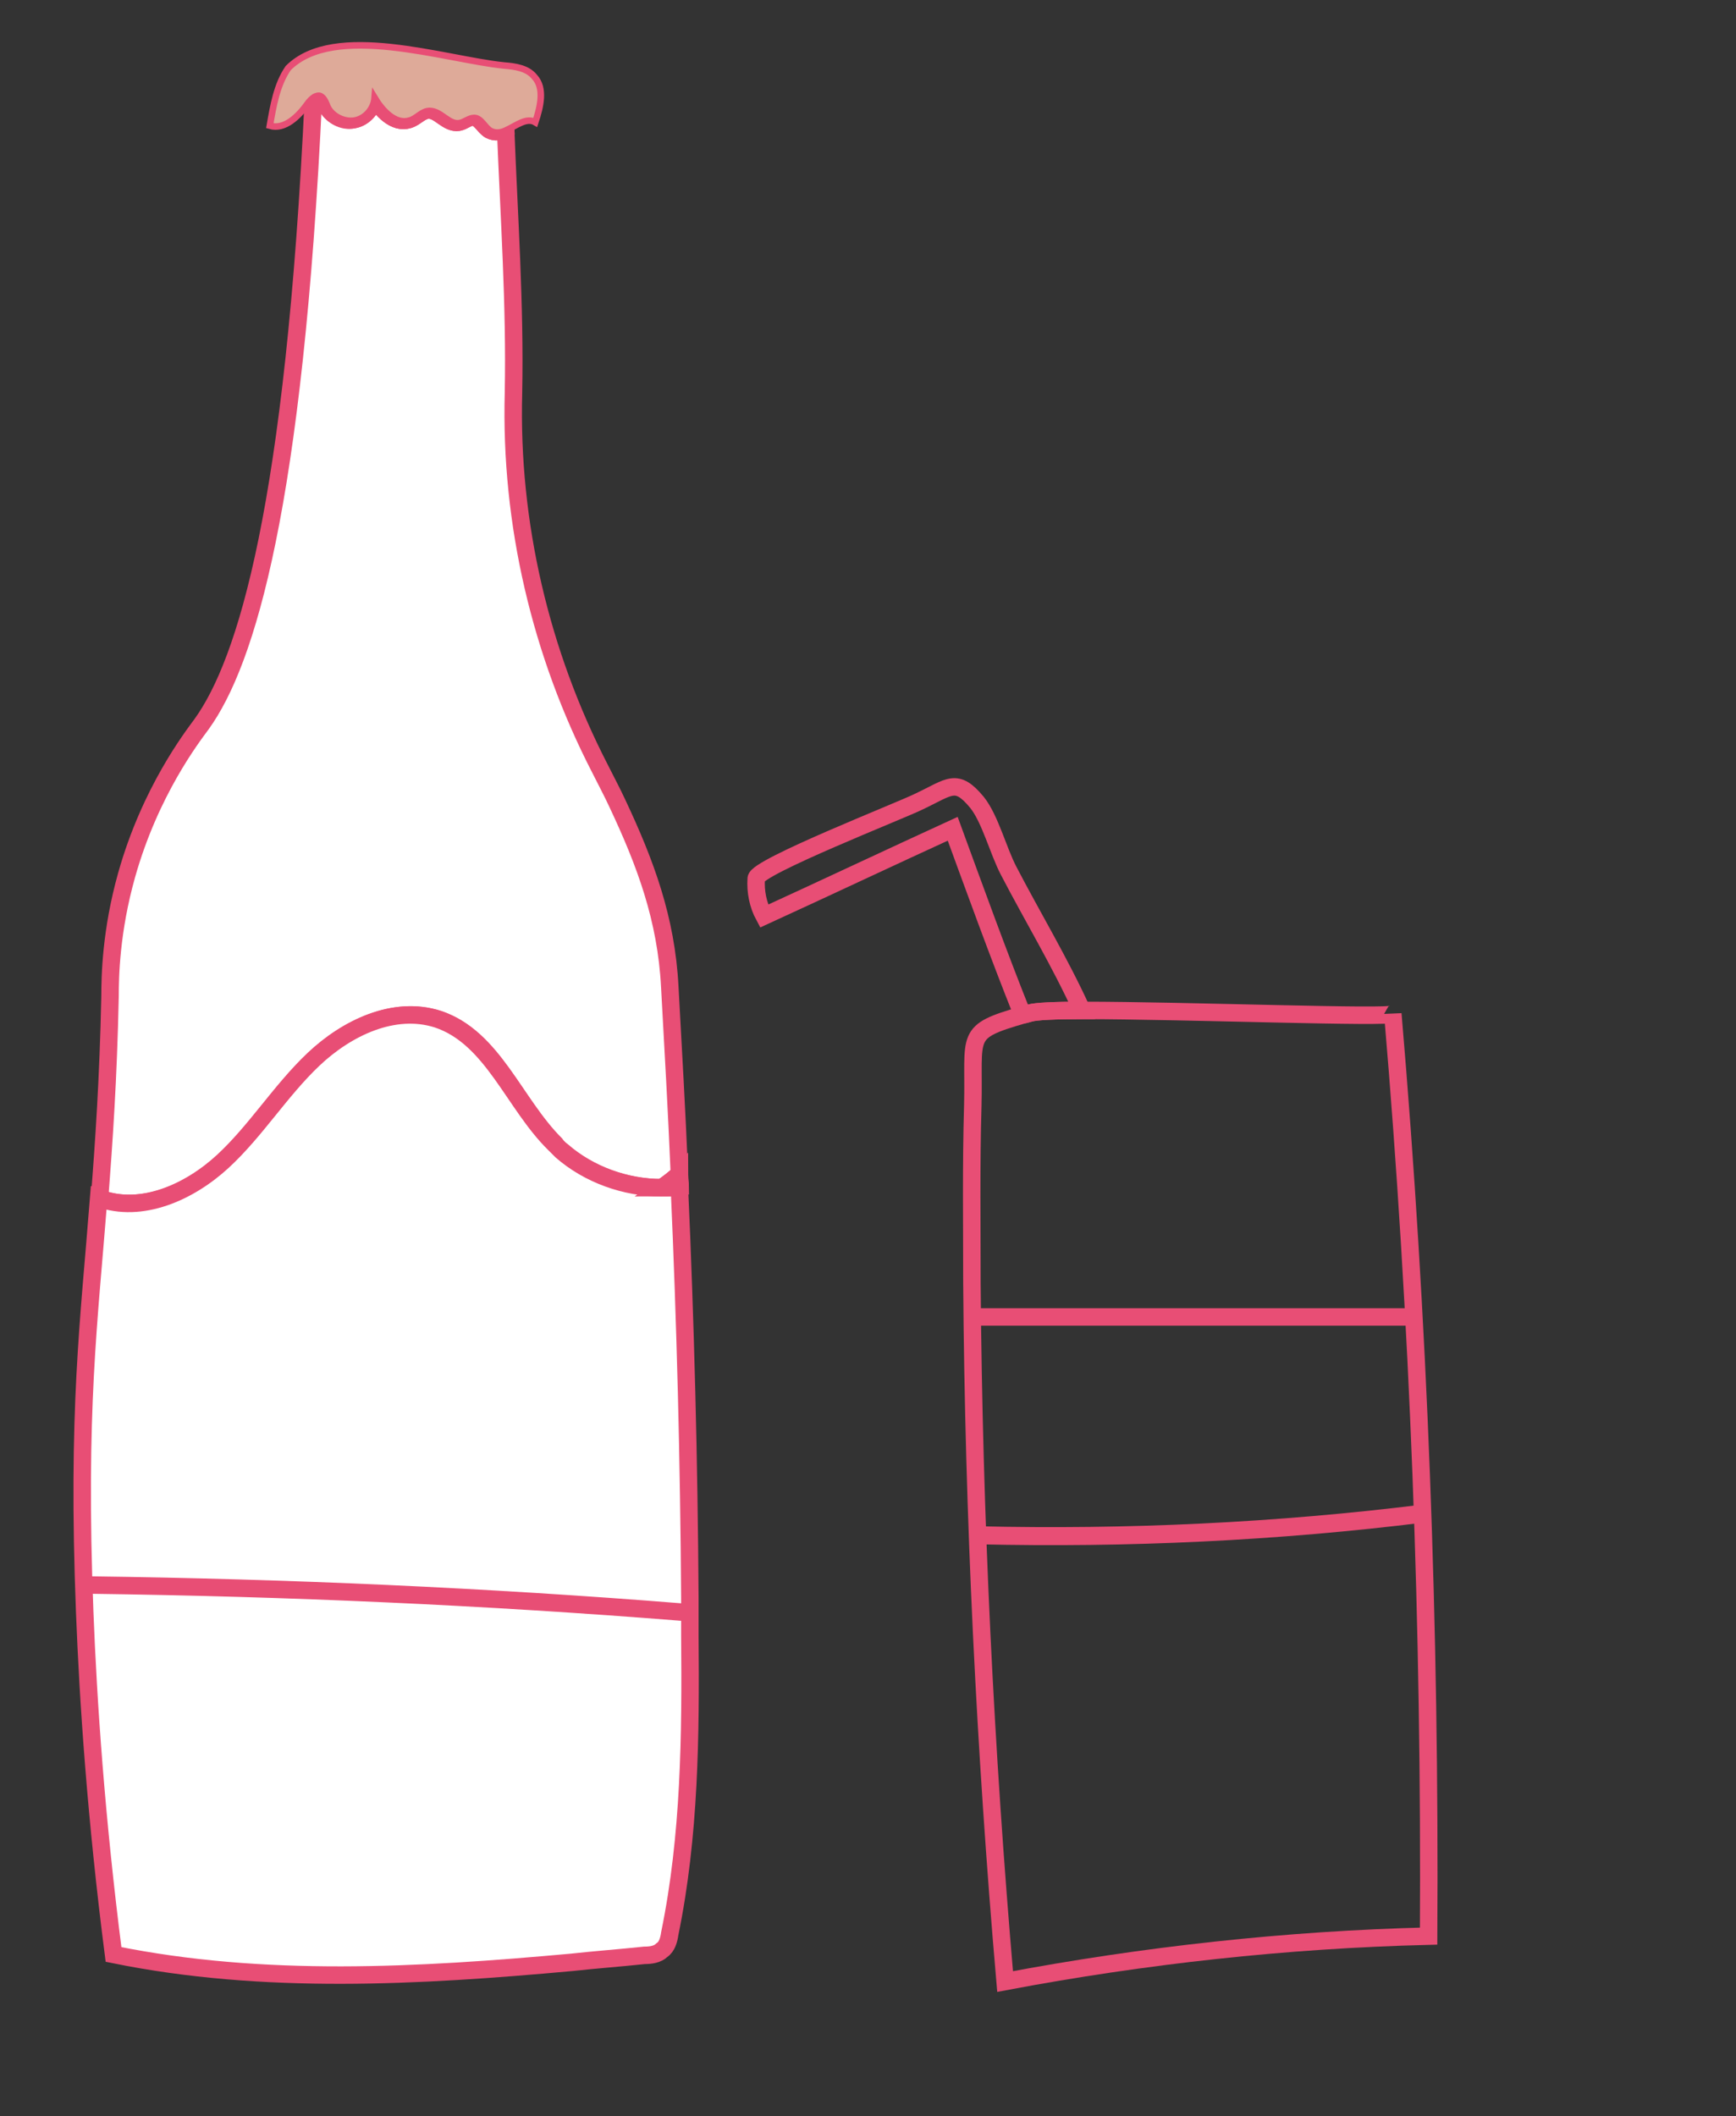 <?xml version="1.0" encoding="utf-8"?>
<!-- Generator: Adobe Illustrator 24.1.2, SVG Export Plug-In . SVG Version: 6.00 Build 0)  -->
<svg version="1.1" id="Lager_1" xmlns="http://www.w3.org/2000/svg" xmlns:xlink="http://www.w3.org/1999/xlink" x="0px" y="0px"
	 viewBox="0 0 198.8 242.3" style="enable-background:new 0 0 198.8 242.3;" xml:space="preserve">
<rect x="0" y="0" width="198.8" height="242.3" fill="#333333" stroke="none"/>
<style type="text/css">
	.st0{fill:#F4E96C;}
	.st1{fill:#FFFFFF;stroke:#E84E75;stroke-width:2;stroke-miterlimit:10;}
	.st2{fill:none;stroke:#E84E75;stroke-width:2;stroke-miterlimit:10;}
	.st3{fill:#DEAA99;stroke:#E84E75;stroke-width:0.749;stroke-miterlimit:10;}
	.st4{fill:none;stroke:#DEAA99;stroke-width:2.69;stroke-miterlimit:10;}
	.st5{fill:none;stroke:#C67475;stroke-width:2.69;stroke-miterlimit:10;}
	.st6{fill:none;stroke:#DEAA99;stroke-width:2;stroke-miterlimit:10;}
	.st7{fill:#DEAA99;stroke:#DEAA99;stroke-width:0.749;stroke-miterlimit:10;}
	.st8{fill:#FFFFFF;stroke:#DEAA99;stroke-width:2;stroke-miterlimit:10;}
	.st9{fill:none;stroke:#DEAA99;stroke-width:0.436;stroke-miterlimit:10;}
	.st10{fill:none;stroke:#DEAA99;stroke-width:4;stroke-linecap:round;stroke-miterlimit:10;}
	.st11{fill:none;stroke:#DEAA99;stroke-width:1.813;stroke-linecap:round;stroke-miterlimit:10;}
	.st12{fill:none;stroke:#DEAA99;stroke-width:1.814;stroke-linecap:round;stroke-miterlimit:10;}
	.st13{fill:none;stroke:#DEAA99;stroke-width:2;stroke-linecap:round;stroke-miterlimit:10;}
	.st14{fill:#E1B09F;}
	.st15{fill:none;stroke:#DEAA99;stroke-width:1.079;stroke-miterlimit:10;}
	.st16{fill:none;stroke:#E84E75;stroke-width:2.063;stroke-miterlimit:10;}
</style>
<path class="st0" d="M-760.9-365.4c-5.6,0.3-11.4,1.2-16.4,4.8c-9.1,6.7-13.7,21.6-14.4,35.9c-0.7,14.2,1.6,28.4,2.6,42.6
	s0.6,29.4-5,41.4c-3.6,7.7-9,13.5-12.3,21.3c-4.1,9.8-4.6,21.7-4.5,33.1c0,12.3,0.5,24.8,3.4,36.5c5.3,21.6,18.9,38.5,34.6,45.9
	c6.1,2.9,12.7,4.4,19.1,3c5.7-1.3,11-4.9,16.5-7.8c10.7-5.6,22.2-8.1,33.6-7.4c8.4,0.5,10.1,4.4,15.9,3c6.3-1.5,9.4-6.4,14.8-12.7
	c11.1-13,16-13,21.8-19.9c14.7-17.8,12.1-53.2-1.2-76.4c-8.5-14.8-17.7-18.4-22.1-35.9c-2.8-11.2-0.4-15.1-1.1-26.7
	c-1.5-23.4-17.1-47.8-30.7-60.9C-722.1-360.8-742.1-366.4-760.9-365.4z"/>
<g>
	<path class="st1" d="M77.8,134.4c-0.6,0.6-1.3,1.1-2,1.6c-4.1,0-8.3-1.5-11.4-4.2c-0.3-0.2-0.6-0.5-0.8-0.8
		c-4.7-4.7-7.1-12.2-13.4-14.3c-5-1.6-10.4,1-14.2,4.6s-6.6,8.2-10.4,11.7s-9.3,6-14.2,4.2c0.5-6.4,1-13.6,1.2-23.1
		c0-2.3,0.1-7.5,1.9-13.9c2.7-9.6,7.5-15.8,8.6-17.3C28.2,75.8,33.7,58,35.9,11c0.2-0.1,0.5-0.2,0.7-0.1c0.5,0.2,0.6,0.8,0.8,1.2
		c0.5,1.1,1.9,1.9,3.1,1.6c1.2-0.2,2.2-1.4,2.3-2.6c0.9,1.5,2.4,3.1,4,2.6c0.8-0.3,1.5-1.1,2.3-1.1c1.2,0,2.1,1.6,3.4,1.4
		c0.6-0.1,1.1-0.7,1.7-0.6c0.8,0.1,1.2,1.1,1.9,1.5c0.6,0.3,1.2,0.2,1.8-0.1C58.3,24.9,59,35,58.8,45c-0.4,14.9,3.1,29.8,9.9,43
		c0.7,1.4,1.4,2.7,2,4c3.2,6.8,5.6,13.2,6,21C77.1,120.2,77.5,127.3,77.8,134.4z"/>
	<path class="st2" d="M35.9,11c0-0.3,0-0.6,0-0.9c7.3,1.4,14.4,0.9,21.9,0.9c0,1.3,0,2.5,0.1,3.8c-0.6,0.3-1.2,0.4-1.8,0.1
		c-0.7-0.4-1.1-1.5-1.9-1.5c-0.6,0-1.1,0.5-1.7,0.6c-1.2,0.2-2.1-1.4-3.4-1.4c-0.9,0-1.5,0.9-2.3,1.1c-1.6,0.5-3.1-1.1-4-2.6
		c-0.1,1.3-1.1,2.4-2.3,2.6c-1.2,0.2-2.6-0.5-3.1-1.6c-0.2-0.5-0.4-1-0.8-1.2C36.4,10.9,36.2,10.9,35.9,11z"/>
	<path class="st1" d="M76.7,221.4c-0.1,0.7-0.3,1.5-0.9,1.9c-0.5,0.5-1.3,0.6-2,0.6c-2.8,0.3-5.6,0.5-8.3,0.8
		c-17.6,1.6-35.3,2.6-52.5-0.9c-2-15.6-2.9-28.9-3.3-39.2c-0.9-23.1,0.5-33.3,1.6-47.4c4.9,1.8,10.4-0.7,14.2-4.2s6.6-8.1,10.4-11.7
		c3.8-3.6,9.2-6.2,14.2-4.6c6.3,2.1,8.7,9.7,13.4,14.3c0.3,0.3,0.5,0.5,0.8,0.8c3.1,2.7,7.3,4.2,11.4,4.2c0.7,0,1.4,0,2.1-0.1
		c0.7,15.7,1.1,31.4,1.2,47.1c0,1.4,0,2.8,0,4.3C79.1,198.7,79,210.2,76.7,221.4z"/>
	<path class="st2" d="M77.9,135.9c-0.7,0.1-1.4,0.1-2.1,0.1c0.7-0.5,1.4-1,2-1.6C77.8,134.9,77.9,135.4,77.9,135.9z"/>
	<path class="st3" d="M61.3,14c-1-0.6-2.2,0.4-3.3,0.9c-0.6,0.3-1.2,0.4-1.8,0.1c-0.7-0.4-1.1-1.5-1.9-1.5c-0.6,0-1.1,0.5-1.7,0.6
		c-1.2,0.2-2.1-1.4-3.4-1.4c-0.9,0-1.5,0.9-2.3,1.1c-1.6,0.5-3.1-1.1-4-2.6c-0.1,1.3-1.1,2.4-2.3,2.6c-1.2,0.2-2.6-0.5-3.1-1.6
		c-0.2-0.5-0.4-1-0.8-1.2c-0.2-0.1-0.5,0-0.7,0.1c-0.3,0.2-0.6,0.5-0.8,0.8c-1,1.4-2.6,3-4.3,2.5c0.4-2.3,0.8-4.7,2.1-6.6
		c5.3-5.3,17.9-1,24.7-0.3c1.3,0.1,2.7,0.3,3.5,1.3C62.4,10.1,61.9,12.2,61.3,14z"/>
	<path class="st2" d="M78.1,135.9c-0.1,0-0.2,0-0.2,0"/>
	<path class="st2" d="M11.4,137.3h-0.1"/>
	<path class="st2" d="M10.4,181.5c22.6,0.3,45.2,1.3,67.7,3.1"/>
</g>
<path class="st4" d="M3.7-238.7c-4.7,0-9.6,0-13.7,2.4c-4.2,2.4-6.7,7-8.3,11.5c-7,19.7,0.8,43.7,18.1,55.5s42.4,10.4,58.2-3.3
	c-0.4,17.9-0.8,35.8-1.2,53.7c-0.1,5.5-0.2,11.2,2.1,16.1c7,15.2,29.4,13.6,44.5,6.4c36.2-17,63.3-52,70.9-91.2
	c25.9-2,52.5-9,71.7-26.5s28.6-47.3,16.9-70.4c-10.3-20.2-33.2-30.4-54.8-37.3c-17.3-5.6-36.4-10-53.4-3.7s-29.6,27.5-20.6,43.3
	c-19.4-30.1-54.4-49.4-90.2-49.9c-3.9-0.1-8.2,0.2-11.4,2.5s-4.8,6.3-5.7,10.2c-3.9,17.2,3.2,35.5,14.6,49
	c10.2,12.2,23.7,20.6,36,30.3C56.4-234.1,26.2-238.6,3.7-238.7z"/>
<path class="st5" d="M136.9-232c-2.7-1.8-6.4-0.8-9.1,0.9c-8.9,5.5-12.5,18.7-6.7,27.4s20.5,10,26.9,1.7c7.6-11.2,0.3-29.2-13-32
	s-27.2,10.4-25.4,23.8c1.2,8.4,7.8,15.9,16.1,17.9c8.3,2.1,17.6-1.4,22.6-8.3c7.3-10.1,3.6-26-6.8-32.9c-10.4-6.9-25.5-4.8-34.6,3.7
	s-12.3,22.5-9.2,34.6c1.5,5.9,4.5,11.7,9.5,15.3c8.9,6.5,22.4,4.2,30.1-3.8s9.8-20.2,7.3-30.9"/>
<g>
	<path class="st6" d="M-251.6,180.5c-0.1,0.7-0.3,1.5-0.9,1.9c-0.5,0.5-1.3,0.5-2,0.6c-20.3,2-40.9,3.9-60.8-0.1c0-0.1,0-0.1,0-0.2
		c2.8-0.3,5.6-0.5,8.3-0.8c0.7-0.1,1.5-0.2,2-0.6c0.5-0.5,0.7-1.2,0.9-1.9c2.3-11.2,2.4-22.8,2.3-34.2c0-1.4,0-2.8,0-4.3
		c-0.1-15.7-0.5-31.4-1.2-47.1c-0.7,0.1-1.4,0.1-2.1,0.1c0.7-0.5,1.4-1,2-1.6c-0.3-7.1-0.7-14.2-1.1-21.3c-0.5-7.8-2.8-14.3-6-21
		c2.2-4.3,4.3-7.1,4.9-8c5.1-7.1,10.6-24.9,12.9-71.9l0,0c0-0.3,0-0.6,0-0.9c7.3,1.4,14.5,0.9,21.9,0.9c0,1.3,0.1,2.5,0.1,3.8
		c0.3,10.1,1.1,20.1,0.8,30.2c-0.4,14.9,3.1,29.8,9.9,43.1c4.3,8.3,7.5,15.8,8,25.1c0.5,7.6,0.8,15.2,1.2,22.7
		c0.7,17.1,1.1,34.2,1.2,51.3C-249.2,157.7-249.3,169.2-251.6,180.5z"/>
	<path class="st7" d="M-295.4-33.3c-1.3,1.9-1.8,4.3-2.1,6.6c1.7,0.6,3.2-1,4.3-2.5c0.4-0.5,0.9-1.1,1.5-0.9
		c0.5,0.2,0.6,0.8,0.8,1.2c0.5,1.1,1.9,1.9,3.1,1.6c1.2-0.2,2.2-1.4,2.3-2.6c0.9,1.5,2.4,3.1,4,2.6c0.8-0.3,1.5-1.1,2.3-1.1
		c1.2,0,2.1,1.6,3.4,1.4c0.6-0.1,1.1-0.7,1.7-0.6c0.8,0.1,1.2,1.1,1.9,1.5c1.6,0.9,3.5-2,5.1-1c0.6-1.7,1.2-3.8,0-5.2
		c-0.8-1-2.3-1.2-3.5-1.3C-277.5-34.3-290.1-38.6-295.4-33.3z"/>
	<path class="st6" d="M-250.3,94.9c-0.1,0-0.2,0-0.2,0c-5.2,0.7-10.6-1.2-14.3-4.9c-4.7-4.7-7.1-12.2-13.4-14.3
		c-5-1.7-10.4,1-14.2,4.6c-3.8,3.6-6.6,8.2-10.4,11.7c-0.1,0.1-0.2,0.2-0.3,0.2"/>
	<path class="st6" d="M-317,96.3h-0.1"/>
	<path class="st6" d="M-318,140.5c22.6,0.3,45.2,1.3,67.7,3.1"/>
</g>
<path class="st6" d="M527.5-324.2c-11.2,45.8-11.8,93.3-17.9,140c-22.6,2.3-53.2,4.5-75.8,6.8c-0.7,0.1-1.5,0.1-2.1-0.2
	c-0.7-0.4-1-1.3-1.2-2.1c-12.9-46.7-25.6-95.8-20.4-143.9c1.1,0.2,2.3,0.5,3.6,0.7c0.9,0.2,1.8,0.3,2.7,0.4c0.9,0.1,1.9,0.3,2.9,0.4
	c1.4,0.2,2.9,0.4,4.4,0.5c2,0.2,4.2,0.5,6.4,0.6c0.5,0,1.1,0.1,1.6,0.1c1.3,0.1,2.7,0.2,4.1,0.3c0.9,0.1,1.8,0.1,2.7,0.2
	c0.8,0,1.6,0.1,2.3,0.1c1.7,0.1,3.4,0.2,5.2,0.3c4.7,0.2,9.5,0.4,14.6,0.4c0.8,0,1.7,0,2.5,0h0.1c0.7,0,1.4,0,2.1,0
	c0.8,0,1.5,0,2.3,0C493.4-319.5,515.9-321.4,527.5-324.2z"/>
<path class="st6" d="M440.8-321.5c-3.1-0.1-6.1-0.3-8.9-0.5c-1.3-3.6-2.7-7.1-4-10.7c-0.2-0.7-0.5-1.4-0.8-2.1
	c-4.1-11-8.1-22-12.1-33.2c-5.2,1.1-11,2.8-17.2,5.3c-10.9,4.3-19.5,9.7-25.9,14.5c-1.6-1.9-2.6-4.2-2.7-6.7
	c0-5.1,42.2-22.8,47.1-20.8c5.9,2.4,8.8,16.4,11,21.7c3.4,8.3,6.6,15.8,7.7,18.6c1.1,2.9,2,5.3,2.7,7.1c0.4,0.8,0.8,1.6,1.2,2.3
	C439.6-324.5,440.2-323,440.8-321.5z"/>
<path class="st8" d="M487.8-182c-19.3-45.5-37.7-91.4-55-137.6c1.3,0.1,2.7,0.2,4.1,0.3c0.9,0.1,1.8,0.1,2.7,0.2
	c0.8,0,1.6,0.1,2.4,0.1c15,36,29.9,72,44.9,108c1.1,2.7,6.2,10.7,4.5,20.2C490.5-186.7,488.8-183.6,487.8-182z"/>
<path class="st6" d="M431.9-321.9c-8.3-0.5-15.4-1.2-20.8-2c-6.6-1-10.5-2.1-10.7-3.4v-0.1c0-2.1,10.8-4,27.5-5.2
	C429.2-329.1,430.6-325.5,431.9-321.9z"/>
<path class="st6" d="M536.9-327.4c0,1.1-3,2.2-8.3,3.1c-11.6,2-34.1,3.4-59.9,3.4c-9.9,0-19.3-0.2-27.9-0.6c-0.6-1.5-1.2-3-1.9-4.5
	l-3-7.1c9.7-0.5,20.8-0.8,32.7-0.8C506.4-333.9,536.9-331,536.9-327.4z"/>
<path class="st6" d="M399.6,107.4c-0.6-10.1-1.6-20.7-7.7-28.8c-4.6-6.1-12.4-11.5-11.5-19.2c1-7.9,10.5-11.3,18.4-12.4
	c10.5-1.6,21.6-4.9,51.4-2.1c21.6,2,44.5,5.1,50.7,13.7c1,1.3,3.8,5.2,2.9,9.4c-0.7,3.6-3.7,5.7-5.4,7c-11,7.8-16,21.8-17.5,35.2
	s-0.2,27-1.6,40.4c-0.2,2-0.5,4.1-1.9,5.6c-1.5,1.6-3.8,2.1-6,2.5c-19.4,3.3-44.2,4.7-63.9,4C394.6,162.3,400.2,118.5,399.6,107.4z"
	/>
<path class="st9" d="M1029.9,299.7c-0.7-6.9-1.6-10.8-4.7-13.7c-3.1-2.9-6.6-2.8-7.3-5.3c-0.9-3.5,4.6-8.3,6.5-9.1
	c19.4-8.7,41.6-11.2,62.5-6.8c4.3,0.9,8.7,2.2,11.9,5.1c2.9,2.7,4.2,7.9,2.7,11.8c-1.6,3.8-5,3.6-8.7,6.9c-6.1,5.3-6.5,14.2-7,23.1
	c-0.8,15.8,0,23.2,0,23.2c0,2.1,0,4.3-0.9,6.2c-1.4,3.1-4.6,5-7.8,6.1c-5.9,2.1-12.3,2.4-18.6,2.7c-5.5,0.2-11,0.5-16.5,0.7
	c-11.9,0.5-13.1-3.6-11.5-13C1032.6,325.7,1031.7,317,1029.9,299.7z"/>
<g>
	<path class="st10" d="M683.5-108.9c73.7,1,120.4,1.7,195.2,2.8c1.7-4.6,1.7-9.8,0-14.4c-1.3-3.6-53.3-2.3-59.4-2.5
		c-41-1.5-19.7-0.8-60.7-1.8c-20.2-0.5-53.5-0.8-73.7-1C679.5-126,677.8-108.9,683.5-108.9z"/>
</g>
<g>
	<path class="st10" d="M683.5-69c73.7,1,120.4,1.7,195.2,2.8c1.7-4.6,1.7-9.8,0-14.4c-1.3-3.6-53.3-2.3-59.4-2.5
		c-41-1.5-19.7-0.8-60.7-1.8c-20.2-0.5-53.5-0.8-73.7-1C679.5-86.1,677.8-69.1,683.5-69z"/>
</g>
<path class="st10" d="M682.2-107.7c-3.3-0.1-6.5-0.2-9.8-0.2c-1,0-1.9,0-2.8,0.4c-0.8,0.4-1.3,1-1.8,1.7c-1.8,2.5-2.8,5.6-2.9,8.6
	c0,1,0.1,2,0.5,2.9c1.6,2.9,5.9,2.1,9,3.4c-4.8,3.4-7.8,9.1-7.8,15c0,1.1,0.1,2.3,0.9,3c0.5,0.4,1.2,0.6,1.9,0.7
	c2.9,0.3,5.8-0.9,8.2-2.7c2.3-1.8,4.2-4.1,6-6.4"/>
<path class="st10" d="M879.9-103.8c2.5,0.6,5,0,7.6-0.2c2.5-0.2,5.4,0.3,6.9,2.3c0.8,1.1,1.1,2.6,1.3,4c0.4,2.3,0.7,4.7,0.4,7.1
	c-0.3,2.3-1.5,4.7-3.6,5.8c-0.4,0.2-0.9,0.4-1.2,0.8c-0.5,0.6-0.3,1.5-0.1,2.2c0.7,2.3,1.9,4.5,2.3,6.9c0.4,2.4-0.4,5.2-2.6,6.3
	c-1.3,0.6-2.9,0.5-4.2,0c-2.3-0.7-4.5-2.2-5.9-4.2"/>
<path class="st11" d="M626.1-8.7c0.7-0.7,1.4-1.4,2.9-1.7c2.3-0.5,5.1,0,7.4,0.5c41.1,9.7,78.2,22.4,109.1,37.3
	c0.6,0.3,1.2,0.6,1.5,1c1,1.4-3.4,2.4-6.9,2.7c-31.8,2.7-64.5,1.9-96.5,0.4c-13.8-0.6-32.4-0.3-45.4-2.3
	c-15.2-2.4-0.8-10.1,3.6-14.4C609.9,6.9,618-0.9,626.1-8.7z"/>
<path class="st12" d="M543.1-27.4c-2.7,3.1-1,8.4,2.4,10.7s7.8,2.6,11.9,2.6c25,0.5,50-1.4,74.8,0.8c11,1,21.9,2.7,32.9,2.6
	s22.3-2.3,31.4-8.5c2.3-1.6,4.2-5.5,1.7-6.6"/>
<path class="st13" d="M550.8,117.9c0.8,6.8,10.8,10,19.2,11.4c36.2,6.1,73.5,7.1,110.5,7.5c9.9,0.1,21.6-0.5,27-7.1
	c5-6.1,1.8-14.7-4.9-19.7c-6.6-5-15.8-7.1-24.6-8.7c-25.6-4.8-54.3-8.4-80.7-6.2C584.3,96.2,549.3,104.8,550.8,117.9z"/>
<path class="st13" d="M549.4,137.7c0.2,5.2,1.5,10.3,5.7,13.6c4.1,3.2,9.8,3.9,15.2,4.5c14,1.5,28,3,42,4.4
	c20.2,2.1,40.4,4.3,60.8,4.1c9.7-0.1,20-0.9,27.9-5.9c4.1-2.6,7.2-6.7,8.4-11"/>
<path class="st13" d="M710,123c5.2,0.8,10,3.7,12.8,7.7c3.3,4.7,3.7,10.9,1.1,15.9c-0.6,1.2-1.4,2.4-2.7,3c-2.9,1.4-6.2-0.5-9.3-1.6
	c-0.8-0.3-1.6-0.5-2.5-0.6c-6.3-1.1-13,0.9-19.5,1.8c-27.5,3.7-55.9-14.7-82.2-6.6c-3.7,1.1-7.3,2.8-11.2,3.3s-8.4-0.6-10.4-3.7
	c-1.7-2.7-1.2-6.6-3.9-8.6c-2.2-1.6-5.4-1.2-8.1-0.6c-6.4,1.3-12.9,2.5-19.3,3.8c-1.8,0.4-3.6,0.7-5.5,0.9c-1.8,0.2-3.6,0.2-5.3-0.2
	c-3.5-0.7-6.9-3.2-7.1-6.5c-0.2-3.4,3.2-6.3,6.9-7.2c3.7-0.9,7.6-0.2,11.3,0.5"/>
<path class="st14" d="M410.9-303.8c36.5-0.4,73,2.4,109,8.4c1.1,0.2,1.8,1.1,1.7,2.2c-2.7,36.2-6.9,73.4-14.4,109
	c-0.2,0.9-1,1.6-1.9,1.6c-24,1.2-48,3.3-71.9,6.4c-0.9,0.1-1.8-0.4-2.2-1.2c-9.7-22.4-13.2-46.9-16.5-71c-2.5-17.6-3.5-35.4-5.9-53
	C408.7-302.6,409.7-303.7,410.9-303.8z"/>
<path class="st15" d="M504-15.1c0,2.9-0.9,5.4-2.3,7.3s-3.4,3-5.5,3V6c0,4.1-2.5,7.4-5.6,7.4H489c-3.1,0-5.6-3.3-5.6-7.4V-4.7h-4.8
	v33.4c0,3.5-2.1,6.3-4.8,6.3s-4.8-2.8-4.8-6.3V-4.7h-63.2c-4.3,0-7.8-4.6-7.8-10.3c0-2.9,0.9-5.4,2.3-7.3s3.4-3,5.5-3h1.8
	c-1.2-5.5-1.9-11.3-1.9-17.3c0-33.9,20.7-61.3,46.3-61.3c25.6,0,46.3,27.4,46.3,61.3c0,6-0.7,11.8-1.9,17.3
	C500.7-25.2,504-20.6,504-15.1z"/>
<path class="st2" d="M163.6,221.7c-16.3,0.4-32.6,2.2-48.5,5.2c-2.3-26.6-3.6-53.3-3.8-80c0-6.8-0.1-13.5,0.1-20.3
	c0.2-8.2-1.1-8.4,5.8-10.4c0.2-0.1,0.5-0.1,0.8-0.2c0.7-0.2,2.9-0.3,6-0.3c11.6,0,35.5,0.9,35.5,0.4
	C162.5,151.2,163.8,186.5,163.6,221.7z"/>
<path class="st2" d="M123.9,115.7c-3.1,0-5.3,0.1-6,0.3c-0.3,0.1-0.5,0.2-0.8,0.2c-2.8-7-5.4-14.2-8-21.3c-7.2,3.3-14.4,6.7-21.6,10
	c-0.7-1.3-1-2.8-0.9-4.3c0-1.3,16.6-7.8,18.6-8.8c3.6-1.7,4.3-2.8,6.7,0.1c1.5,1.9,2.4,5.5,3.6,7.8
	C118.2,104.9,121.4,110.2,123.9,115.7z"/>
<path class="st2" d="M111.3,150.8c16.8,0,33.7,0,50.5,0"/>
<path class="st16" d="M112,175.8c17.1,0.4,34.2-0.4,51.1-2.5"/>
<path class="st6" d="M-163.2,79.3c0,0.3,0,0.6,0,0.9"/>
</svg>
